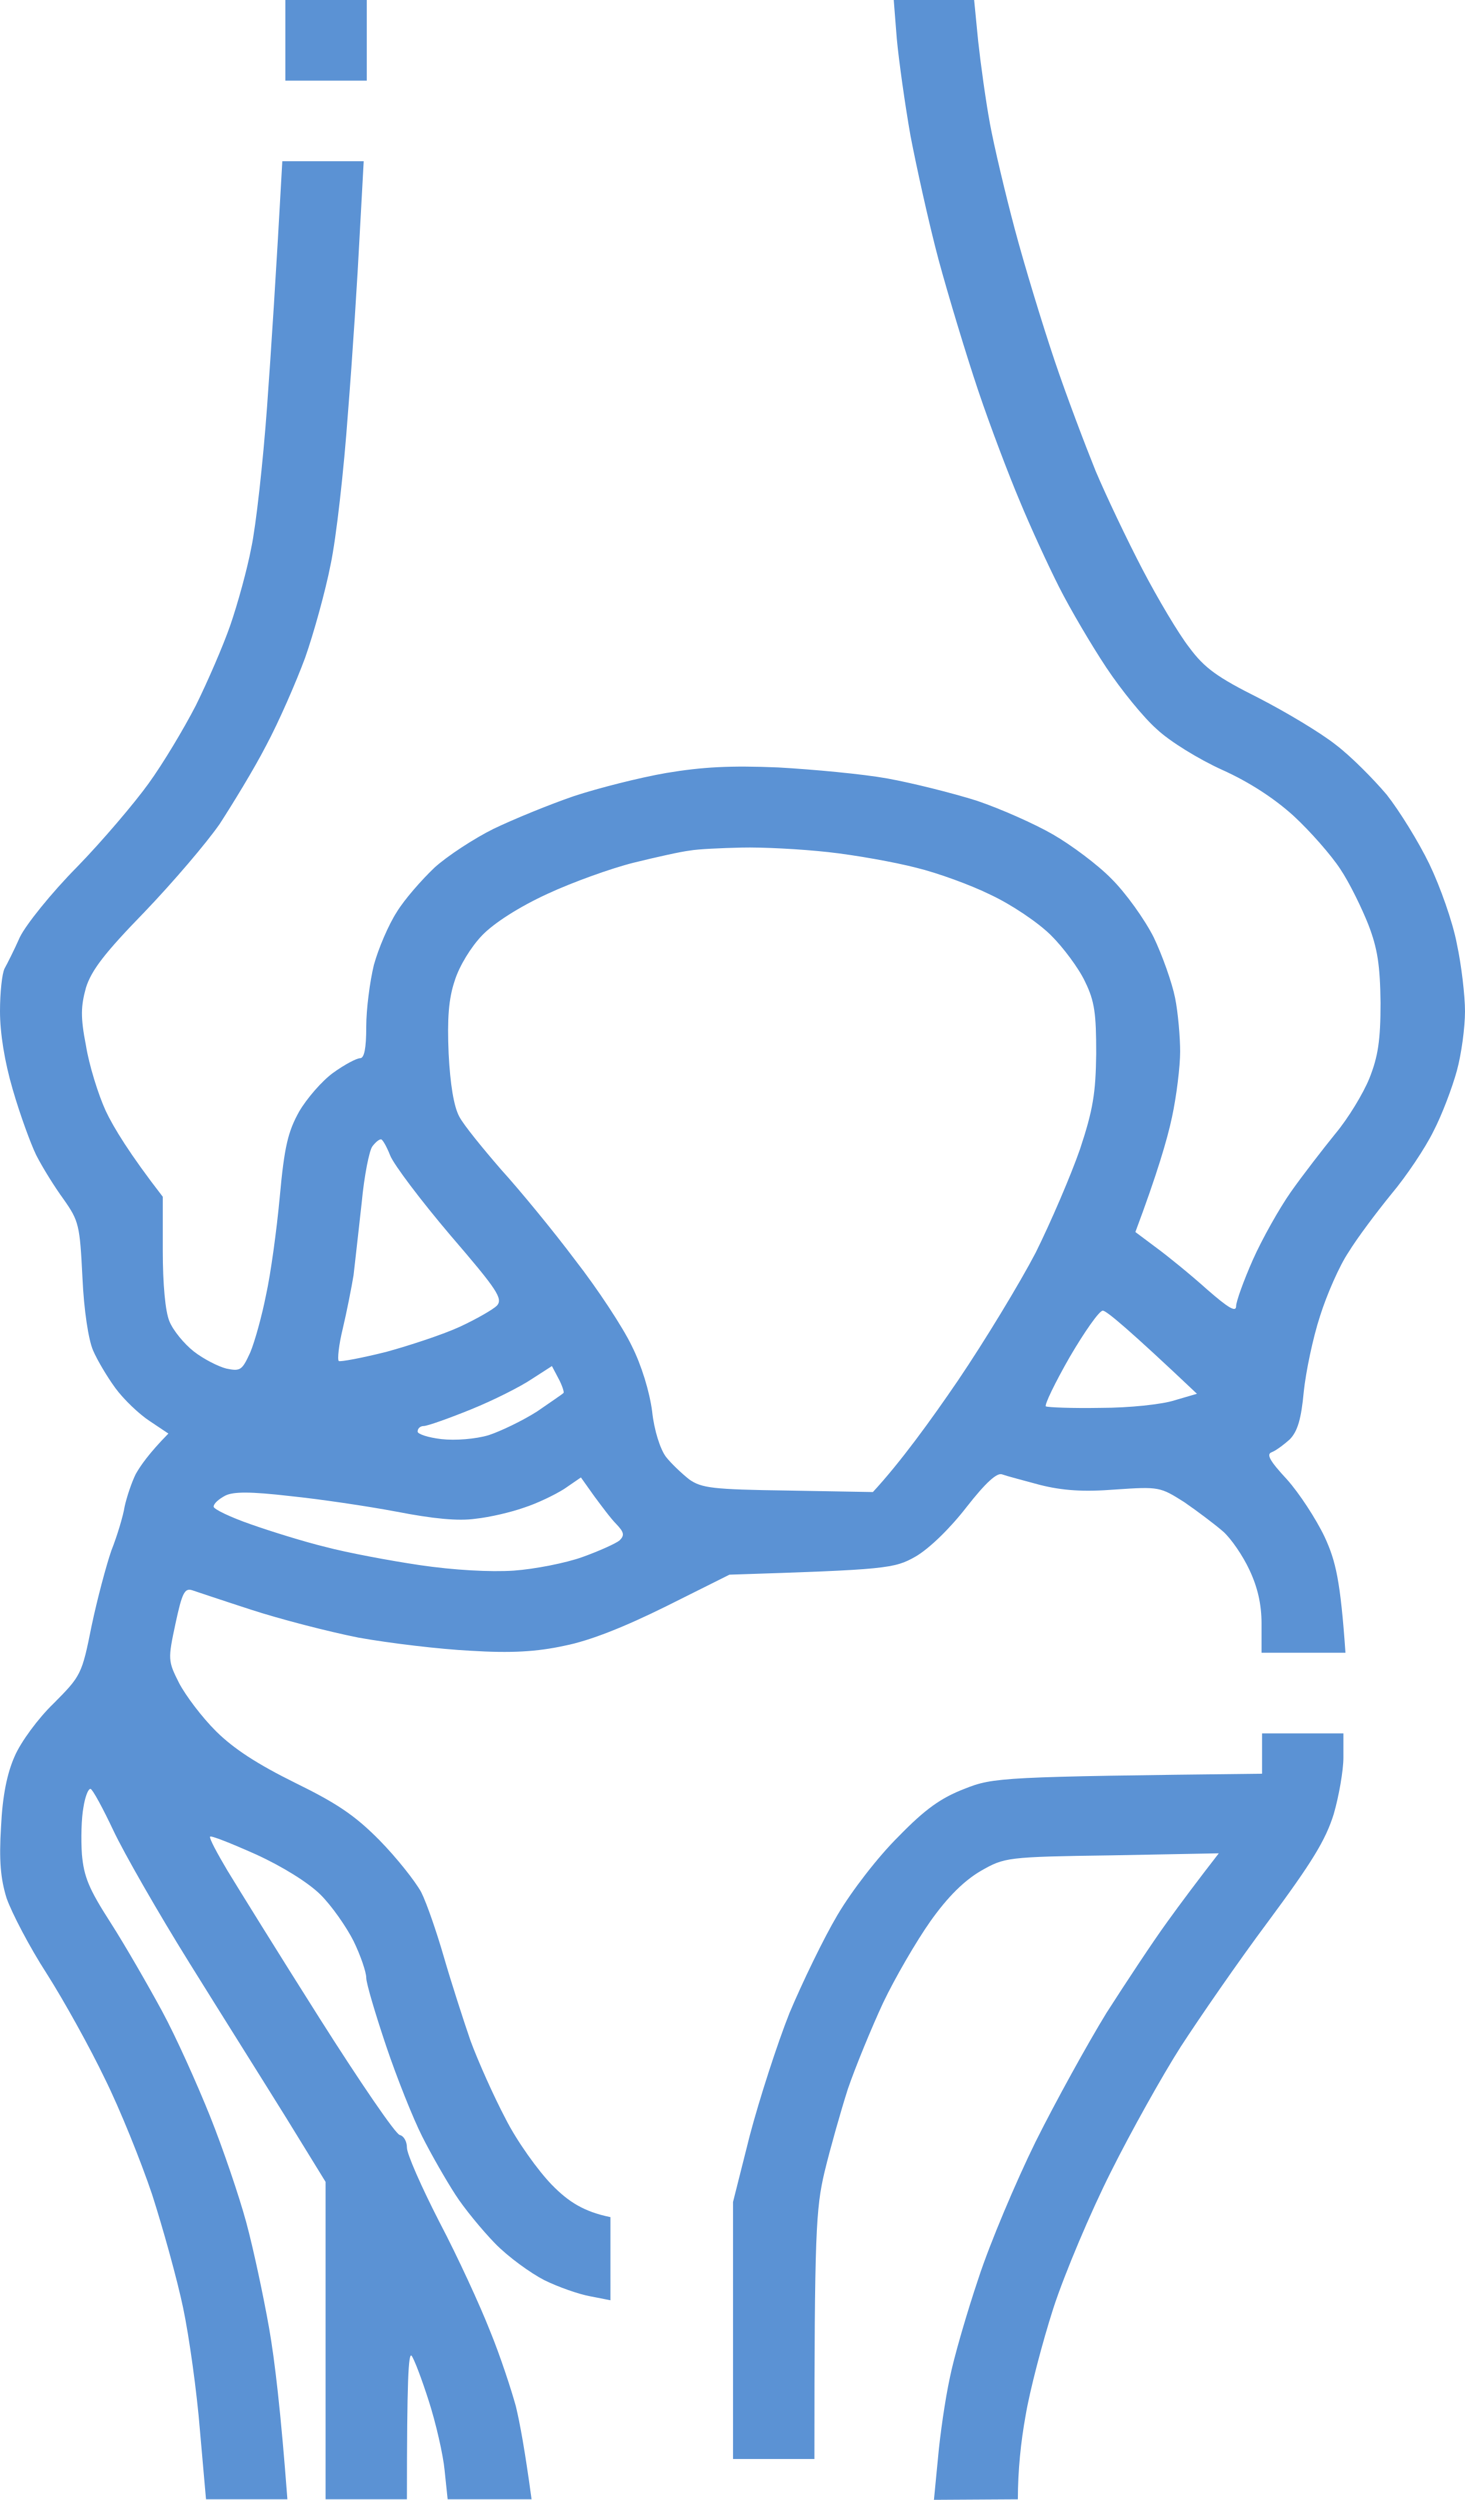 <svg width="34" height="58" viewBox="0 0 34 58" fill="none" xmlns="http://www.w3.org/2000/svg">
  <path fill-rule="evenodd" clip-rule="evenodd"
    d="M20.742 0H22.608L22.702 0.959C22.761 1.496 22.879 2.35 22.974 2.864C23.068 3.379 23.328 4.478 23.552 5.319C23.776 6.161 24.19 7.517 24.473 8.359C24.756 9.201 25.193 10.347 25.429 10.931C25.677 11.516 26.161 12.533 26.515 13.211C26.869 13.889 27.354 14.707 27.601 15.023C27.956 15.502 28.251 15.713 29.207 16.192C29.844 16.52 30.647 16.999 31.001 17.28C31.356 17.549 31.875 18.075 32.182 18.437C32.477 18.811 32.926 19.536 33.174 20.05C33.422 20.565 33.717 21.395 33.811 21.898C33.917 22.389 34 23.102 34 23.464C34 23.838 33.917 24.458 33.811 24.844C33.705 25.23 33.469 25.861 33.268 26.247C33.079 26.633 32.642 27.287 32.288 27.708C31.946 28.129 31.497 28.725 31.297 29.053C31.084 29.368 30.789 30.046 30.635 30.537C30.47 31.04 30.305 31.835 30.258 32.291C30.199 32.922 30.116 33.203 29.939 33.39C29.797 33.519 29.608 33.659 29.514 33.694C29.384 33.741 29.467 33.893 29.868 34.325C30.151 34.641 30.541 35.237 30.742 35.658C31.001 36.219 31.108 36.664 31.226 38.347H29.278V37.669C29.278 37.213 29.183 36.816 28.994 36.418C28.841 36.091 28.569 35.693 28.381 35.529C28.192 35.366 27.79 35.062 27.483 34.851C26.928 34.501 26.905 34.489 25.89 34.559C25.134 34.618 24.662 34.583 24.142 34.454C23.753 34.349 23.351 34.243 23.257 34.208C23.139 34.162 22.879 34.395 22.431 34.968C22.041 35.471 21.569 35.927 21.25 36.114C20.754 36.395 20.589 36.418 16.929 36.535L15.454 37.272C14.485 37.751 13.694 38.066 13.104 38.183C12.455 38.324 11.865 38.359 10.92 38.3C10.212 38.265 9.043 38.125 8.323 37.996C7.615 37.856 6.493 37.564 5.844 37.353C5.194 37.143 4.569 36.932 4.463 36.897C4.285 36.839 4.226 36.956 4.073 37.669C3.896 38.499 3.896 38.534 4.156 39.049C4.309 39.341 4.687 39.844 5.017 40.171C5.431 40.58 5.974 40.931 6.847 41.363C7.827 41.843 8.24 42.123 8.807 42.696C9.208 43.105 9.633 43.643 9.775 43.9C9.905 44.158 10.141 44.847 10.306 45.42C10.472 45.993 10.755 46.87 10.92 47.349C11.097 47.829 11.463 48.647 11.735 49.161C11.994 49.676 12.49 50.366 12.809 50.693C13.187 51.079 13.541 51.313 14.167 51.441V53.37L13.694 53.277C13.435 53.23 12.963 53.066 12.632 52.903C12.313 52.739 11.794 52.365 11.487 52.049C11.192 51.745 10.767 51.231 10.566 50.915C10.354 50.588 10.011 49.992 9.799 49.571C9.586 49.15 9.208 48.203 8.96 47.466C8.713 46.73 8.5 46.017 8.5 45.888C8.5 45.759 8.37 45.373 8.205 45.035C8.04 44.707 7.697 44.216 7.438 43.959C7.154 43.678 6.552 43.304 5.938 43.024C5.36 42.766 4.888 42.579 4.876 42.614C4.852 42.65 5.041 43 5.277 43.398C5.525 43.807 6.481 45.35 7.414 46.823C8.347 48.296 9.185 49.524 9.279 49.536C9.374 49.559 9.444 49.688 9.444 49.828C9.444 49.98 9.787 50.752 10.2 51.558C10.625 52.365 11.144 53.499 11.369 54.072C11.605 54.645 11.865 55.44 11.971 55.825C12.065 56.211 12.183 56.854 12.337 57.988H10.389L10.318 57.31C10.283 56.948 10.117 56.223 9.952 55.709C9.787 55.194 9.61 54.727 9.551 54.656C9.48 54.586 9.444 55.206 9.444 57.988H7.556V50.623L6.635 49.126C6.127 48.308 5.112 46.695 4.392 45.537C3.672 44.38 2.881 43 2.633 42.474C2.385 41.948 2.149 41.515 2.101 41.504C2.042 41.504 1.972 41.703 1.936 41.936C1.889 42.182 1.877 42.673 1.901 43.024C1.948 43.55 2.066 43.83 2.562 44.602C2.892 45.116 3.424 46.04 3.754 46.648C4.085 47.256 4.581 48.367 4.876 49.103C5.171 49.84 5.549 50.95 5.714 51.558C5.879 52.166 6.115 53.277 6.245 54.013C6.375 54.75 6.517 55.954 6.67 57.988H4.781L4.64 56.387C4.569 55.498 4.392 54.224 4.25 53.546C4.108 52.868 3.778 51.687 3.53 50.915C3.27 50.144 2.786 48.939 2.432 48.226C2.09 47.513 1.488 46.426 1.086 45.794C0.685 45.175 0.272 44.38 0.153 44.041C0.012 43.585 -0.024 43.164 0.024 42.381C0.059 41.656 0.165 41.141 0.342 40.744C0.484 40.416 0.885 39.867 1.251 39.516C1.877 38.885 1.901 38.85 2.125 37.727C2.255 37.108 2.467 36.313 2.585 35.974C2.715 35.646 2.857 35.179 2.892 34.957C2.94 34.734 3.058 34.384 3.152 34.197C3.258 34.01 3.459 33.717 3.908 33.261L3.471 32.969C3.223 32.806 2.869 32.466 2.68 32.209C2.491 31.952 2.255 31.555 2.16 31.332C2.054 31.087 1.948 30.409 1.913 29.637C1.853 28.421 1.83 28.328 1.476 27.825C1.263 27.533 0.98 27.077 0.838 26.796C0.708 26.527 0.46 25.849 0.295 25.276C0.106 24.633 0 23.967 0 23.464C0 23.032 0.047 22.587 0.106 22.471C0.165 22.365 0.331 22.038 0.46 21.746C0.602 21.453 1.192 20.717 1.794 20.109C2.385 19.501 3.128 18.624 3.447 18.18C3.778 17.724 4.262 16.917 4.545 16.368C4.817 15.818 5.183 14.976 5.348 14.497C5.513 14.018 5.737 13.211 5.832 12.708C5.938 12.217 6.103 10.744 6.198 9.435C6.292 8.137 6.41 6.325 6.552 3.741H8.441L8.347 5.46C8.299 6.418 8.181 8.266 8.075 9.587C7.981 10.908 7.803 12.486 7.674 13.094C7.556 13.702 7.284 14.684 7.083 15.257C6.871 15.83 6.469 16.753 6.174 17.303C5.891 17.852 5.395 18.659 5.1 19.115C4.793 19.559 4.014 20.471 3.353 21.161C2.432 22.108 2.125 22.506 1.995 22.915C1.877 23.347 1.865 23.593 1.995 24.259C2.066 24.703 2.278 25.393 2.456 25.779C2.633 26.153 2.999 26.761 3.778 27.767V29.017C3.778 29.801 3.837 30.432 3.931 30.654C4.014 30.865 4.274 31.18 4.498 31.356C4.722 31.531 5.065 31.706 5.253 31.753C5.584 31.823 5.619 31.788 5.808 31.379C5.915 31.122 6.08 30.526 6.174 30.046C6.281 29.567 6.422 28.538 6.493 27.767C6.599 26.609 6.682 26.258 6.942 25.791C7.119 25.487 7.473 25.078 7.733 24.89C7.992 24.703 8.276 24.552 8.358 24.552C8.453 24.552 8.5 24.329 8.5 23.815C8.5 23.418 8.583 22.774 8.677 22.389C8.783 22.003 9.019 21.453 9.208 21.161C9.385 20.869 9.787 20.413 10.082 20.132C10.377 19.863 11.003 19.454 11.451 19.232C11.912 19.01 12.738 18.671 13.317 18.472C13.883 18.285 14.851 18.04 15.465 17.934C16.303 17.794 16.953 17.759 18.062 17.806C18.877 17.852 20.022 17.958 20.601 18.063C21.179 18.168 22.112 18.402 22.667 18.577C23.221 18.764 24.012 19.115 24.438 19.361C24.863 19.606 25.476 20.062 25.795 20.389C26.126 20.717 26.562 21.325 26.775 21.746C26.976 22.166 27.2 22.798 27.271 23.149C27.342 23.499 27.389 24.072 27.389 24.399C27.389 24.739 27.306 25.428 27.2 25.919C27.094 26.422 26.858 27.229 26.35 28.585L26.834 28.947C27.106 29.146 27.637 29.579 28.015 29.918C28.51 30.35 28.688 30.456 28.688 30.304C28.688 30.198 28.865 29.707 29.077 29.228C29.29 28.749 29.691 28.035 29.962 27.65C30.234 27.264 30.706 26.656 30.99 26.305C31.285 25.954 31.639 25.37 31.781 25.019C31.981 24.516 32.04 24.142 32.04 23.265C32.029 22.389 31.969 22.003 31.757 21.453C31.604 21.067 31.32 20.483 31.108 20.167C30.895 19.84 30.411 19.291 30.033 18.94C29.585 18.53 28.994 18.145 28.369 17.864C27.826 17.619 27.141 17.198 26.846 16.917C26.539 16.648 26.019 16.005 25.677 15.491C25.335 14.976 24.839 14.135 24.579 13.62C24.319 13.106 23.906 12.206 23.67 11.633C23.422 11.048 22.985 9.902 22.702 9.061C22.419 8.219 22.006 6.851 21.781 6.021C21.557 5.179 21.274 3.893 21.132 3.157C21.002 2.42 20.86 1.403 20.813 0.9L20.742 0ZM6.623 0H8.512V1.871H6.623V0ZM14.71 20.015C14.19 20.144 13.281 20.471 12.703 20.74C12.042 21.044 11.463 21.418 11.192 21.699C10.932 21.968 10.66 22.412 10.554 22.751C10.412 23.172 10.377 23.628 10.412 24.446C10.448 25.148 10.531 25.674 10.66 25.908C10.755 26.095 11.204 26.644 11.629 27.135C12.065 27.615 12.844 28.562 13.352 29.24C13.871 29.906 14.462 30.806 14.662 31.227C14.887 31.671 15.076 32.291 15.135 32.747C15.182 33.191 15.324 33.624 15.454 33.799C15.572 33.951 15.819 34.185 15.996 34.325C16.28 34.524 16.528 34.559 18.287 34.583L20.258 34.618C20.896 33.928 21.592 32.969 22.23 32.034C22.856 31.11 23.67 29.766 24.036 29.064C24.39 28.351 24.851 27.276 25.063 26.668C25.37 25.744 25.429 25.358 25.441 24.446C25.441 23.523 25.406 23.23 25.181 22.774C25.04 22.471 24.674 21.979 24.39 21.699C24.083 21.395 23.469 20.986 22.997 20.764C22.525 20.53 21.746 20.249 21.262 20.132C20.766 20.004 19.857 19.84 19.219 19.77C18.582 19.7 17.685 19.653 17.212 19.665C16.74 19.676 16.197 19.7 16.008 19.735C15.808 19.758 15.229 19.887 14.71 20.015ZM8.394 27.907C8.323 28.538 8.24 29.298 8.205 29.59C8.158 29.871 8.051 30.421 7.957 30.818C7.862 31.204 7.827 31.543 7.862 31.578C7.898 31.601 8.394 31.508 8.96 31.367C9.515 31.215 10.294 30.958 10.672 30.783C11.05 30.608 11.44 30.385 11.534 30.292C11.676 30.128 11.534 29.918 10.448 28.655C9.763 27.848 9.137 27.018 9.055 26.808C8.972 26.598 8.878 26.434 8.842 26.434C8.795 26.434 8.713 26.504 8.642 26.598C8.571 26.691 8.453 27.276 8.394 27.907ZM24.272 32.63C24.319 32.654 24.886 32.677 25.547 32.665C26.208 32.665 26.976 32.583 27.259 32.49L27.779 32.338C26.197 30.841 25.677 30.409 25.594 30.409C25.512 30.409 25.169 30.9 24.827 31.484C24.485 32.081 24.237 32.595 24.272 32.63ZM12.337 31.999C12.077 32.174 11.451 32.49 10.932 32.7C10.412 32.911 9.917 33.086 9.834 33.086C9.751 33.086 9.692 33.145 9.692 33.215C9.692 33.273 9.94 33.355 10.247 33.39C10.566 33.425 11.038 33.39 11.345 33.297C11.629 33.203 12.136 32.958 12.467 32.747C12.785 32.525 13.069 32.338 13.081 32.315C13.092 32.291 13.045 32.139 12.963 31.987L12.809 31.695L12.337 31.999ZM13.092 34.547C12.868 34.688 12.455 34.886 12.16 34.98C11.865 35.085 11.369 35.202 11.038 35.237C10.637 35.296 10.046 35.237 9.208 35.074C8.524 34.945 7.414 34.781 6.729 34.711C5.82 34.606 5.419 34.606 5.23 34.7C5.076 34.781 4.958 34.886 4.958 34.957C4.958 35.015 5.348 35.202 5.82 35.366C6.281 35.529 7.072 35.775 7.556 35.892C8.04 36.021 9.031 36.208 9.74 36.313C10.531 36.43 11.381 36.477 11.924 36.441C12.408 36.406 13.128 36.266 13.517 36.126C13.907 35.986 14.296 35.81 14.379 35.74C14.497 35.623 14.485 35.553 14.308 35.366C14.178 35.237 13.954 34.933 13.789 34.711L13.482 34.279L13.092 34.547ZM29.29 40.218H31.178V40.779C31.178 41.083 31.072 41.679 30.954 42.088C30.765 42.696 30.447 43.211 29.443 44.567C28.735 45.514 27.826 46.835 27.401 47.49C26.976 48.156 26.244 49.465 25.783 50.389C25.311 51.324 24.709 52.751 24.449 53.546C24.19 54.352 23.894 55.486 23.8 56.059C23.694 56.644 23.623 57.31 23.623 57.988L21.675 58L21.769 57.03C21.817 56.492 21.935 55.673 22.041 55.182C22.135 54.703 22.442 53.651 22.714 52.844C22.974 52.049 23.576 50.623 24.036 49.688C24.497 48.764 25.24 47.419 25.677 46.706C26.126 46.005 26.751 45.058 27.082 44.602C27.401 44.158 27.814 43.608 28.286 43L25.807 43.047C23.351 43.082 23.316 43.094 22.761 43.409C22.383 43.632 22.006 43.994 21.592 44.578C21.262 45.046 20.766 45.9 20.494 46.472C20.223 47.057 19.857 47.946 19.68 48.46C19.515 48.974 19.267 49.851 19.137 50.389C18.936 51.242 18.901 51.792 18.901 57.053H17.012V51.09L17.401 49.547C17.626 48.694 18.039 47.419 18.322 46.706C18.617 46.005 19.113 44.976 19.432 44.438C19.762 43.877 20.376 43.082 20.849 42.614C21.474 41.971 21.84 41.714 22.383 41.504C23.056 41.235 23.245 41.223 29.29 41.153V40.218Z"
    fill="#5B92D4" />
</svg>